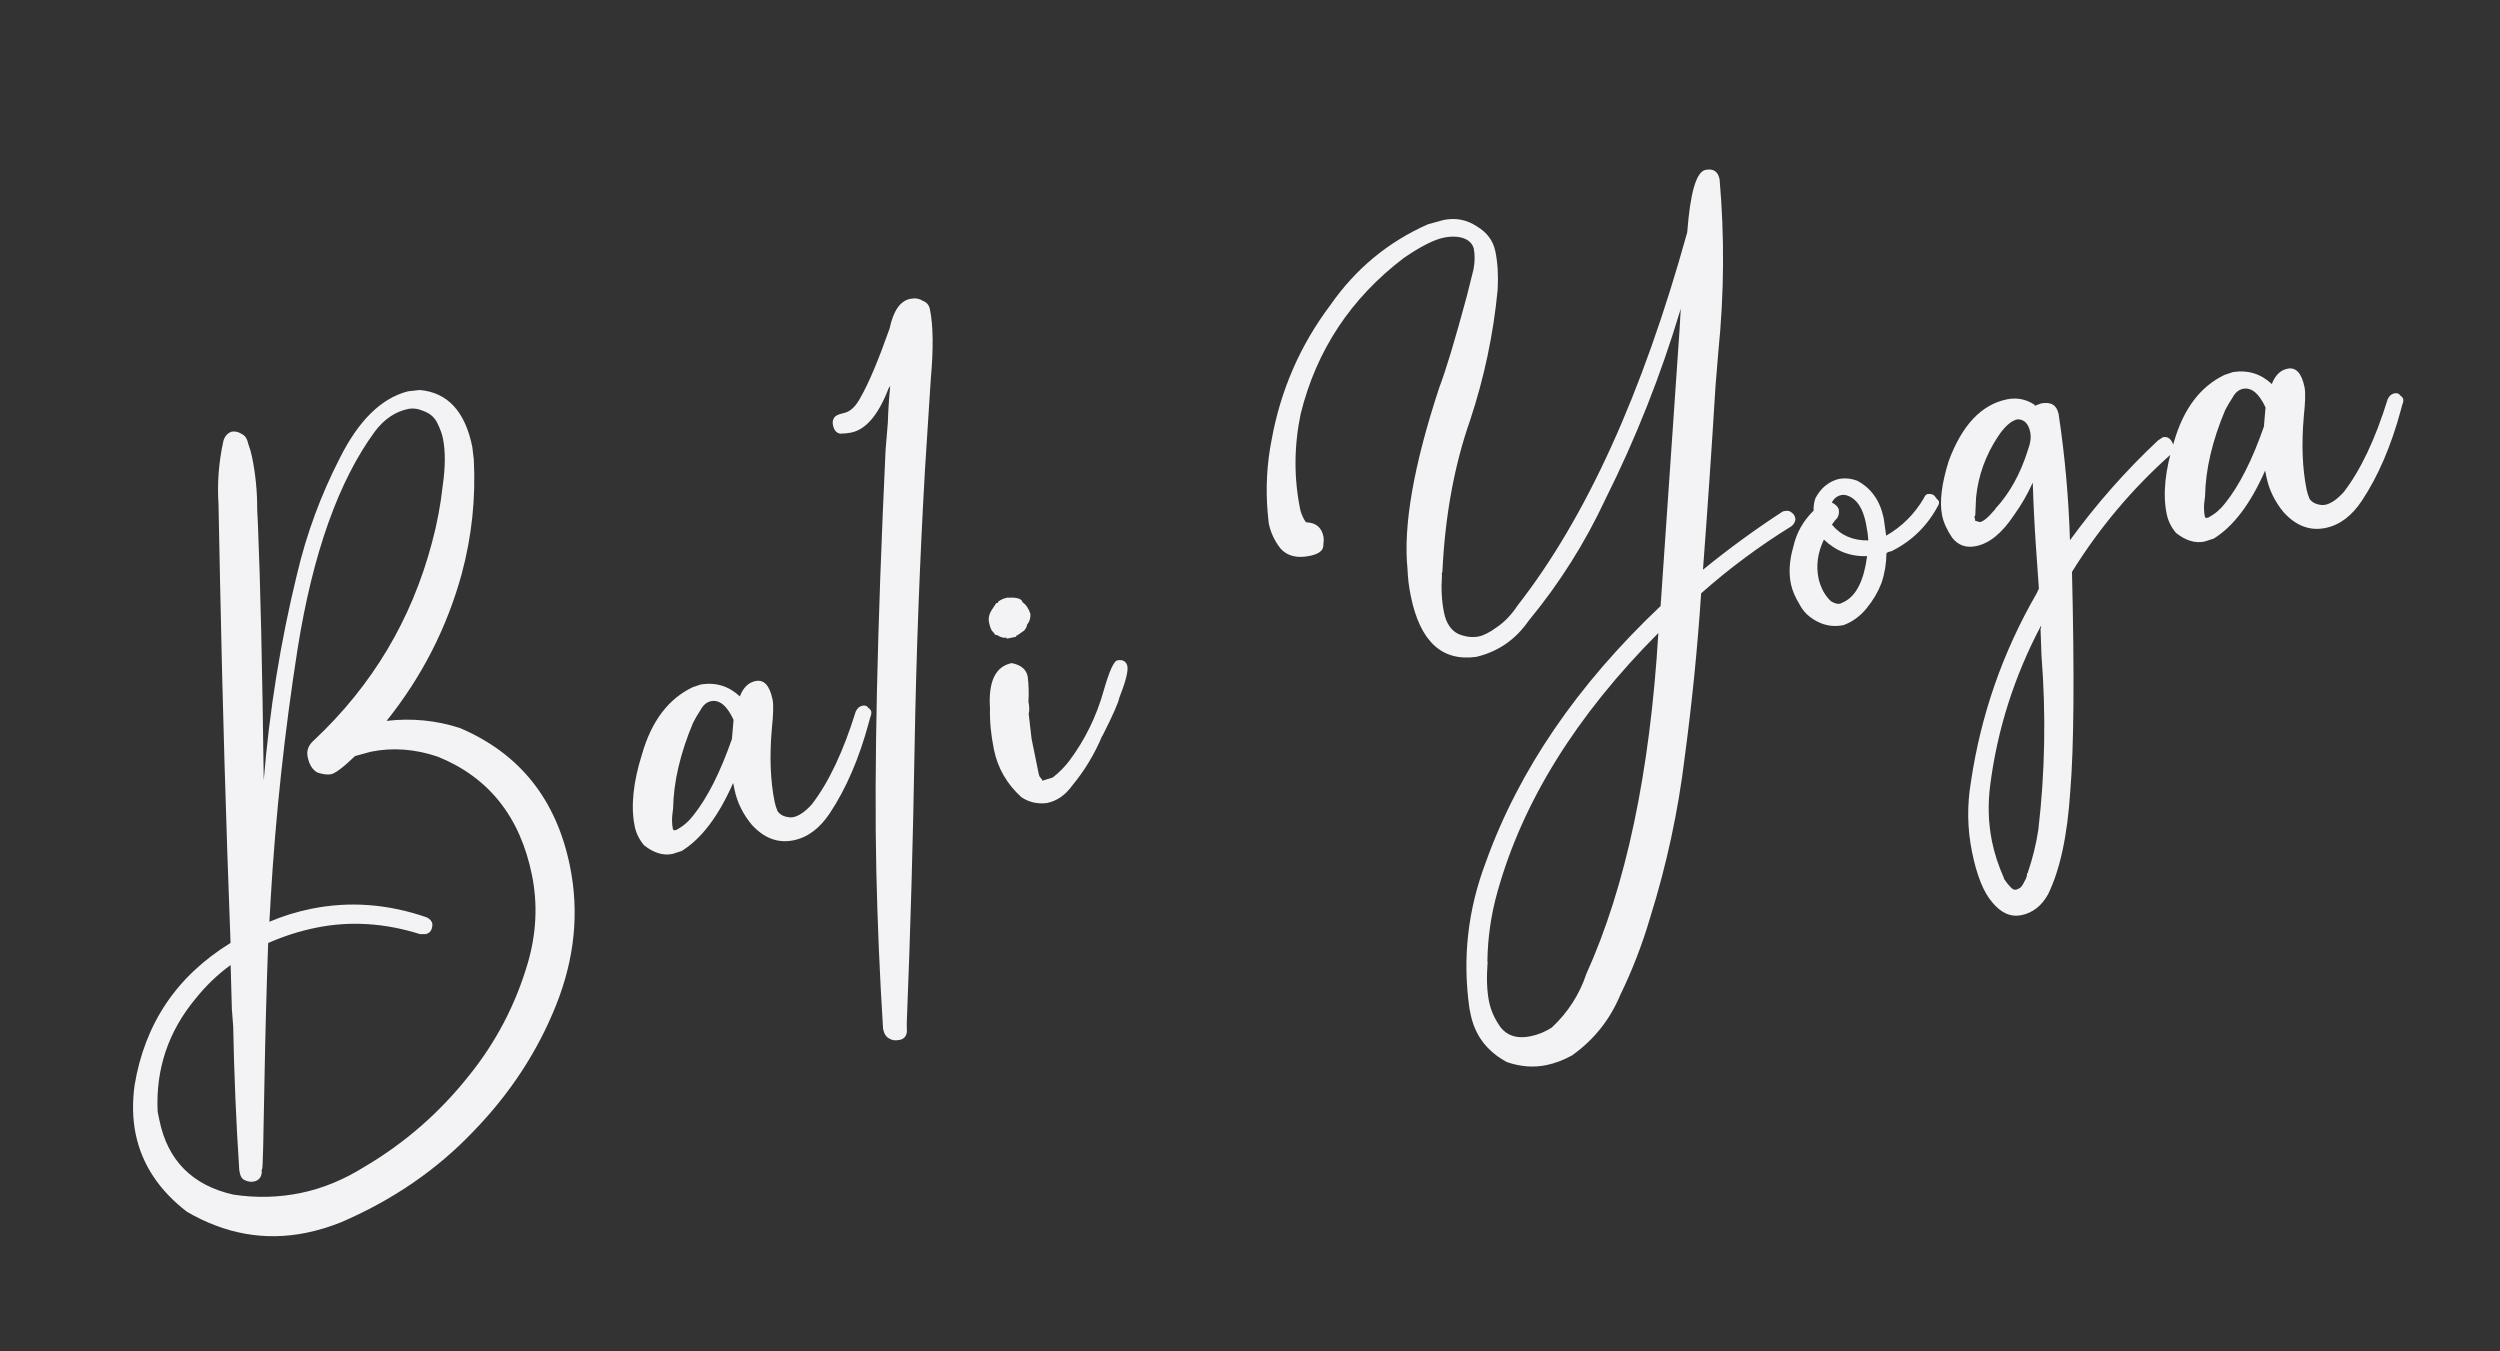 <?xml version="1.0" encoding="UTF-8"?> <svg xmlns="http://www.w3.org/2000/svg" width="346" height="187" viewBox="0 0 346 187" fill="none"><rect x="0" y="0" width="346" height="187" fill="#333333" stroke="none"/><path d="M42.384 170.618C36.701 171.777 31.196 170.807 25.87 167.709C21.995 164.723 19.628 161.123 18.769 156.91C18.35 154.852 18.302 152.616 18.626 150.203C20.046 141.647 24.473 135.08 31.908 130.502C31.278 113.894 30.794 97.255 30.457 80.586L30.24 69.761C30.052 66.84 30.277 63.936 30.913 61.051C31.087 60.403 31.459 59.97 32.026 59.752C32.516 59.653 32.997 59.759 33.469 60.071C33.921 60.285 34.217 60.735 34.357 61.421C34.575 61.989 34.753 62.615 34.893 63.301C35.373 65.653 35.607 68.055 35.597 70.506L35.692 72.477C36.037 80.673 36.306 92.508 36.502 107.981C37.289 98.329 38.823 88.831 41.102 79.487C42.415 73.913 44.385 68.561 47.014 63.432C49.622 58.206 52.768 55.115 56.452 54.16L58.098 53.977C61.944 54.316 64.365 56.935 65.364 61.834L65.577 63.628C65.852 68.981 65.293 74.249 63.9 79.431C61.849 86.892 58.384 93.671 53.504 99.769C56.993 99.363 60.377 99.694 63.657 100.76C71.926 104.279 77 110.644 78.878 119.854C80.177 126.223 79.543 132.629 76.979 139.071C74.414 145.513 70.602 151.342 65.542 156.558C60.502 161.872 54.369 166.082 47.144 169.188C45.538 169.822 43.952 170.299 42.384 170.618ZM41.569 165.12C44.607 164.501 47.573 163.284 50.469 161.469C56.026 158.192 60.835 153.997 64.895 148.883C68.644 144.24 71.36 139.043 73.045 133.29C74.245 129.167 74.436 125.097 73.617 121.08C71.979 113.045 67.653 107.6 60.641 104.743C57.46 103.656 54.351 103.423 51.313 104.042L49.139 104.639C47.517 106.194 46.412 107.032 45.824 107.152C45.334 107.251 44.706 107.175 43.94 106.923C43.252 106.553 42.799 105.829 42.579 104.751C42.399 103.87 42.7 103.094 43.482 102.424C51.534 94.863 56.972 85.743 59.795 75.064C60.491 72.472 60.982 69.872 61.266 67.262C61.649 64.633 61.66 62.436 61.3 60.673C61.181 60.085 60.943 59.419 60.587 58.675C60.211 57.833 59.581 57.247 58.698 56.917C57.912 56.567 57.176 56.462 56.49 56.602C54.726 56.961 53.2 57.987 51.913 59.678C46.878 66.522 43.307 76.537 41.199 89.724C39.379 101.322 38.128 112.956 37.446 124.628L37.419 125.245L37.281 127.57C39.161 126.778 41.08 126.183 43.04 125.783C48.331 124.705 53.667 125.096 59.048 126.959C59.499 127.173 59.765 127.476 59.845 127.868C59.847 128.378 59.721 128.761 59.467 129.017C59.291 129.155 59.105 129.244 58.909 129.284L58.144 129.286C53.236 127.736 48.43 127.44 43.726 128.399C41.473 128.858 39.269 129.563 37.115 130.512C36.884 136.887 36.712 143.301 36.599 149.753C36.471 157.638 36.369 161.639 36.291 161.757C36.213 161.875 36.194 162.032 36.234 162.228C36.178 162.954 35.806 163.386 35.121 163.526C34.729 163.606 34.307 163.539 33.855 163.325C33.521 163.189 33.304 162.876 33.204 162.386L33.114 161.945C32.678 155.299 32.398 148.671 32.275 142.062L32.09 139.651L31.92 133.562C30.14 134.843 28.518 136.399 27.054 138.228C23.286 142.772 21.54 147.976 21.817 153.839L22.057 155.015C23.196 160.6 26.601 164.039 32.274 165.331C35.433 165.81 38.532 165.739 41.569 165.12ZM109.824 116.3C107.669 116.74 105.734 116.011 104.021 114.115C102.799 112.63 102.009 111.005 101.649 109.241L101.469 108.359C99.447 112.956 97.076 116.093 94.356 117.77L93.063 118.187C91.789 118.446 90.484 118.049 89.146 116.995C88.477 116.213 88.042 115.332 87.842 114.352C87.283 111.609 87.623 108.274 88.864 104.347C90.18 99.792 92.512 96.714 95.86 95.113L97.006 94.726C99.083 94.404 100.88 94.957 102.395 96.383C102.862 95.165 103.584 94.456 104.564 94.257C105.74 94.017 106.528 94.877 106.927 96.836C107.067 97.522 107.033 98.856 106.825 100.838C106.486 104.683 106.616 108.075 107.216 111.015C107.296 111.407 107.435 111.838 107.632 112.307C107.908 112.659 108.262 112.893 108.694 113.01C109.126 113.126 109.489 113.154 109.783 113.094C110.567 112.934 111.418 112.352 112.336 111.349C114.678 108.32 116.711 104.027 118.436 98.47C118.65 98.018 118.953 97.752 119.345 97.673C119.737 97.593 120.012 97.69 120.17 97.964C120.405 98.12 120.543 98.296 120.583 98.492C120.623 98.688 120.575 98.953 120.439 99.287C120.381 99.502 120.323 99.718 120.265 99.934C118.93 104.901 117.132 109.095 114.87 112.516C113.466 114.639 111.784 115.901 109.824 116.3ZM93.61 114.86C94.53 114.367 95.312 113.697 95.956 112.851C97.908 110.412 99.689 106.885 101.3 102.27L101.525 99.622C100.615 97.664 99.573 96.805 98.397 97.045C97.809 97.165 97.33 97.569 96.96 98.256C96.57 98.846 96.229 99.426 95.937 99.996C94.149 104.239 93.222 108.204 93.157 111.891L93.1 112.362C92.966 113.206 92.979 114.019 93.139 114.803L93.316 114.92L93.61 114.86ZM124.518 143.921C123.93 144.041 123.459 143.984 123.105 143.75C122.653 143.536 122.357 143.086 122.218 142.4C121.759 135.146 121.447 127.861 121.283 120.547C120.975 106.525 121.403 87.098 122.565 62.265L122.875 58.528C122.927 56.783 123.039 55.076 123.209 53.408L122.975 53.762C121.576 57.415 119.848 59.452 117.791 59.871C117.399 59.951 116.899 60.002 116.291 60.024C115.761 59.928 115.426 59.537 115.286 58.851C115.207 58.459 115.245 58.145 115.401 57.909C115.537 57.575 115.997 57.328 116.78 57.168C117.662 56.989 118.434 56.27 119.096 55.012C120.227 53.047 121.568 49.865 123.12 45.466C123.641 43.012 124.587 41.646 125.959 41.366C126.644 41.226 127.223 41.312 127.695 41.624C128.245 41.819 128.58 42.209 128.7 42.797C129.159 45.051 129.201 48.257 128.824 52.416L128.018 64.981C127.282 77.888 126.8 90.794 126.574 103.7C126.366 116.193 126.01 128.717 125.508 141.27C125.49 141.682 125.492 142.192 125.514 142.8C125.438 143.428 125.106 143.802 124.518 143.921ZM140.655 88.123L139.332 88.392L139.302 88.246C138.91 88.325 138.478 88.209 138.006 87.897C137.908 87.917 137.8 87.888 137.682 87.81C137.662 87.712 137.524 87.536 137.269 87.282C137.111 87.008 136.982 86.626 136.882 86.136C136.762 85.549 136.897 84.96 137.287 84.37L137.872 83.485L138.019 83.455C138.117 83.435 138.156 83.376 138.136 83.278C138.488 83.002 138.909 82.814 139.399 82.715L140.164 82.712C140.988 82.748 141.44 82.962 141.519 83.354C141.991 83.666 142.356 84.204 142.614 84.968C142.636 85.576 142.481 86.067 142.149 86.44C142.111 86.754 141.965 87.039 141.711 87.295L140.772 87.946L140.625 87.976L140.655 88.123ZM144.889 111.141C143.595 111.303 142.417 111.033 141.356 110.33C139.348 108.494 138.085 106.303 137.565 103.755C137.146 101.697 136.962 99.796 137.015 98.05C136.765 94.325 137.768 92.232 140.021 91.773C141.297 92.023 142.035 92.638 142.234 93.618C142.376 94.814 142.41 95.981 142.336 97.118C142.476 97.804 142.488 98.363 142.371 98.795L142.767 102.235L143.756 107.086C143.816 107.38 143.905 107.565 144.022 107.643L144.229 107.907L144.259 108.054L145.699 107.608C146.579 106.918 147.341 106.15 147.985 105.305C150.151 102.414 151.738 99.182 152.744 95.609C153.518 92.899 154.15 91.495 154.64 91.395C155.032 91.315 155.346 91.353 155.582 91.509C155.818 91.665 155.966 91.89 156.026 92.184C156.166 92.87 155.799 94.322 154.924 96.542C154.77 97.288 154.002 99.026 152.62 101.757L152.503 101.934C151.473 104.39 150.098 106.66 148.38 108.745C147.424 110.063 146.26 110.861 144.889 111.141ZM214.001 147.415C212.237 147.775 210.423 147.634 208.557 146.994C205.806 145.514 204.131 143.304 203.531 140.365L203.382 139.63C202.375 132.691 203.134 125.902 205.659 119.264C210.22 106.597 218.276 94.8 229.826 83.873L232.448 45.679L232.614 42.736C229.882 51.866 226.415 60.636 222.21 69.045C219.369 75.135 215.821 80.758 211.565 85.912C209.751 88.527 207.335 90.193 204.317 90.91C199.554 91.576 196.533 88.772 195.255 82.501C194.995 81.228 194.843 79.983 194.799 78.767C194.189 72.768 195.648 64.408 199.177 53.687C200.11 51.252 201.388 47.011 203.013 40.964L203.94 37.254C204.132 36.194 204.139 35.224 203.959 34.342C203.681 33.48 202.963 32.963 201.806 32.791C201.178 32.715 200.521 32.746 199.835 32.886C198.463 33.166 196.613 34.105 194.286 35.702C186.952 41.279 182.194 48.475 180.01 57.289C179.086 61.764 179.063 66.157 179.942 70.468C180.042 70.958 180.25 71.477 180.566 72.025L180.772 72.289C182.106 72.323 182.903 72.977 183.163 74.251C183.223 74.545 183.214 75.006 183.138 75.634C183.062 76.261 182.436 76.695 181.261 76.935C179.497 77.295 178.152 76.957 177.227 75.921C176.399 74.865 175.855 73.7 175.595 72.426L175.443 70.926C175.155 67.515 175.339 64.16 175.994 60.863C177.243 53.975 179.955 47.758 184.131 42.212C187.604 37.217 192.1 33.494 197.622 31.041L199.796 30.445C201.462 30.105 203.003 30.403 204.418 31.34C205.814 32.178 206.662 33.331 206.961 34.801C207.281 36.369 207.385 38.134 207.275 40.095C206.69 46.236 205.418 52.261 203.46 58.172C201.267 64.436 199.989 71.433 199.625 79.161C199.547 79.279 199.528 79.436 199.568 79.632C199.438 81.496 199.533 83.211 199.852 84.779C200.152 86.249 200.813 87.237 201.834 87.743C202.836 88.151 203.778 88.265 204.66 88.085C205.346 87.945 206.178 87.521 207.156 86.811C208.231 86.081 209.198 85.068 210.057 83.77C219.523 71.634 227.342 54.425 233.515 32.143C233.926 26.65 234.769 23.774 236.042 23.514C237.12 23.294 237.769 23.723 237.989 24.801C238.685 32.721 238.627 40.694 237.813 48.718L237.42 53.544C236.902 62.018 236.326 70.454 235.69 78.85C239.19 75.993 242.877 73.302 246.751 70.777L247.045 70.718C247.436 70.638 247.76 70.725 248.016 70.979C248.252 71.135 248.41 71.409 248.49 71.8C248.472 72.213 248.287 72.556 247.935 72.832C243.493 75.575 239.328 78.669 235.438 82.116C234.936 89.668 234.18 97.222 233.169 104.776C232.256 112.31 230.656 119.73 228.369 127.034C227.284 130.725 225.915 134.27 224.261 137.669C222.822 141.126 220.587 143.929 217.555 146.078C216.362 146.73 215.177 147.175 214.001 147.415ZM211.809 143.422C212.887 143.203 213.876 142.797 214.776 142.205C217.004 140.118 218.593 137.651 219.543 134.804C225.028 122.663 228.353 106.932 229.516 87.61C218.164 99.007 210.746 110.93 207.263 123.377C206.372 126.518 205.904 129.726 205.857 133.001L205.887 133.148C205.719 135.326 205.784 137.15 206.084 138.619C206.344 139.893 206.898 141.107 207.745 142.261C208.691 143.395 210.045 143.782 211.809 143.422ZM255.148 86.517C253.874 86.777 252.667 86.615 251.528 86.031C250.388 85.446 249.561 84.645 249.048 83.628C248.436 82.63 248.04 81.69 247.86 80.808C247.541 79.24 247.652 77.534 248.194 75.688C248.619 73.764 249.554 72.094 251 70.677C250.978 70.069 251.064 69.49 251.258 68.94C251.998 67.564 253.044 66.688 254.396 66.31C255.278 66.13 256.16 66.205 257.044 66.535C258.99 67.568 260.212 69.308 260.712 71.758L261.044 74.14C263.236 72.876 264.975 71.144 266.261 68.943C266.397 68.609 266.563 68.422 266.759 68.382C266.955 68.342 267.161 68.351 267.377 68.409C267.593 68.467 267.78 68.633 267.938 68.907C268.194 69.161 268.331 69.337 268.351 69.435C268.391 69.631 268.333 69.847 268.177 70.083C266.697 72.834 264.567 74.901 261.787 76.284C261.396 76.364 261.161 76.463 261.083 76.581C261.068 78.013 260.838 79.387 260.392 80.702C259.926 81.92 259.244 83.08 258.346 84.181C257.448 85.283 256.382 86.061 255.148 86.517ZM258.575 74.796C258.534 74.09 258.423 73.296 258.243 72.415C257.823 70.357 257.005 69.095 255.787 68.629C255.453 68.493 255.139 68.455 254.845 68.515C254.257 68.635 253.817 68.979 253.525 69.549C253.977 69.763 254.292 70.056 254.47 70.428C254.57 70.918 254.503 71.34 254.269 71.694C254.015 71.95 253.771 72.255 253.537 72.609C254.758 74.094 256.438 74.824 258.575 74.796ZM254.696 83.548L255.253 83.281C256.917 82.431 257.968 80.329 258.407 76.974C256.073 77.041 254.08 76.274 252.427 74.672C251.57 76.48 251.322 78.265 251.682 80.029C251.802 80.617 252.03 81.234 252.365 81.879C252.681 82.427 253.026 82.867 253.4 83.199C253.872 83.511 254.304 83.627 254.696 83.548ZM279.763 126.659C278.293 126.958 276.947 126.365 275.726 124.879C274.524 123.491 273.594 121.181 272.935 117.947C272.275 114.714 272.224 111.458 272.781 108.181C274.158 98.919 277.185 90.24 281.862 82.142L282.183 81.464L281.779 75.729C281.571 72.71 281.423 69.73 281.334 66.788C280.633 68.36 279.766 69.863 278.732 71.299C277.094 73.776 275.344 75.204 273.482 75.584C272.111 75.864 271.011 75.475 270.183 74.419C269.454 73.344 268.989 72.316 268.789 71.336C268.41 69.474 268.714 66.963 269.702 63.801C271.547 58.833 274.233 55.989 277.76 55.27C279.132 54.99 280.408 55.24 281.587 56.02L281.617 56.167L282.469 55.84C283.841 55.561 284.657 56.058 284.917 57.332C285.781 63.075 286.303 68.888 286.482 74.77C290.15 69.736 294.212 65.132 298.668 60.957L299.343 60.514C300.029 60.374 300.511 60.735 300.789 61.597C300.889 62.087 300.772 62.519 300.44 62.892C295.085 67.658 290.526 73.079 286.763 79.153C287.11 93.37 287.031 103.49 286.524 109.512C286.135 115.613 285.113 120.363 283.459 123.762C282.562 125.374 281.331 126.339 279.763 126.659ZM274.029 72.258C274.519 72.158 275.174 71.616 275.994 70.632C276.092 70.612 276.131 70.553 276.111 70.455C278.123 68.31 279.652 65.549 280.699 62.172C281.029 61.288 281.124 60.503 280.984 59.817C280.744 58.642 280.163 58.046 279.242 58.029C278.36 58.209 277.451 59.007 276.515 60.422C274.799 63.018 273.789 65.826 273.487 68.847L273.378 71.319L273.261 71.496L273.381 72.084L274.029 72.258ZM279.044 123.131C279.142 123.111 279.328 123.022 279.602 122.865C279.778 122.727 279.973 122.432 280.187 121.98C280.421 121.626 280.547 121.243 280.565 120.831C280.663 120.811 280.702 120.752 280.682 120.654C281.322 118.789 281.795 116.855 282.102 114.854C283.033 106.907 283.179 98.866 282.541 90.73L282.41 87.082L282.497 86.758L282.467 86.611C278.786 93.587 276.45 100.901 275.459 108.554C275.097 111.281 275.175 113.918 275.694 116.466C276.034 118.132 276.58 119.807 277.331 121.49L277.361 121.637C277.657 122.087 277.933 122.439 278.189 122.693C278.465 123.045 278.75 123.191 279.044 123.131ZM321.849 73.071C319.693 73.51 317.759 72.782 316.045 70.886C314.824 69.4 314.033 67.775 313.674 66.011L313.494 65.13C311.471 69.726 309.1 72.863 306.381 74.54L305.088 74.957C303.814 75.217 302.508 74.82 301.171 73.766C300.501 72.984 300.066 72.103 299.867 71.123C299.307 68.379 299.648 65.044 300.888 61.117C302.205 56.562 304.537 53.484 307.884 51.883L309.03 51.497C311.108 51.175 312.905 51.727 314.42 53.153C314.886 51.936 315.609 51.227 316.589 51.027C317.765 50.787 318.552 51.647 318.952 53.607C319.092 54.293 319.058 55.627 318.849 57.608C318.511 61.453 318.641 64.846 319.24 67.785C319.32 68.177 319.459 68.608 319.657 69.078C319.933 69.43 320.287 69.664 320.719 69.78C321.151 69.896 321.513 69.924 321.807 69.864C322.591 69.704 323.442 69.123 324.36 68.119C326.702 65.09 328.736 60.797 330.46 55.241C330.674 54.789 330.977 54.523 331.369 54.443C331.761 54.363 332.036 54.46 332.194 54.734C332.43 54.89 332.568 55.066 332.608 55.262C332.648 55.458 332.6 55.723 332.464 56.057C332.406 56.273 332.348 56.489 332.29 56.705C330.955 61.672 329.157 65.865 326.894 69.286C325.49 71.41 323.808 72.671 321.849 73.071ZM305.634 71.631C306.554 71.137 307.336 70.468 307.98 69.622C309.932 67.183 311.714 63.656 313.324 59.041L313.55 56.392C312.64 54.435 311.597 53.576 310.422 53.815C309.834 53.935 309.355 54.339 308.985 55.027C308.595 55.617 308.254 56.197 307.962 56.766C306.173 61.009 305.247 64.974 305.182 68.661L305.125 69.132C304.991 69.976 305.004 70.79 305.163 71.574L305.34 71.691L305.634 71.631Z" fill="#F3F3F5"></path></svg> 